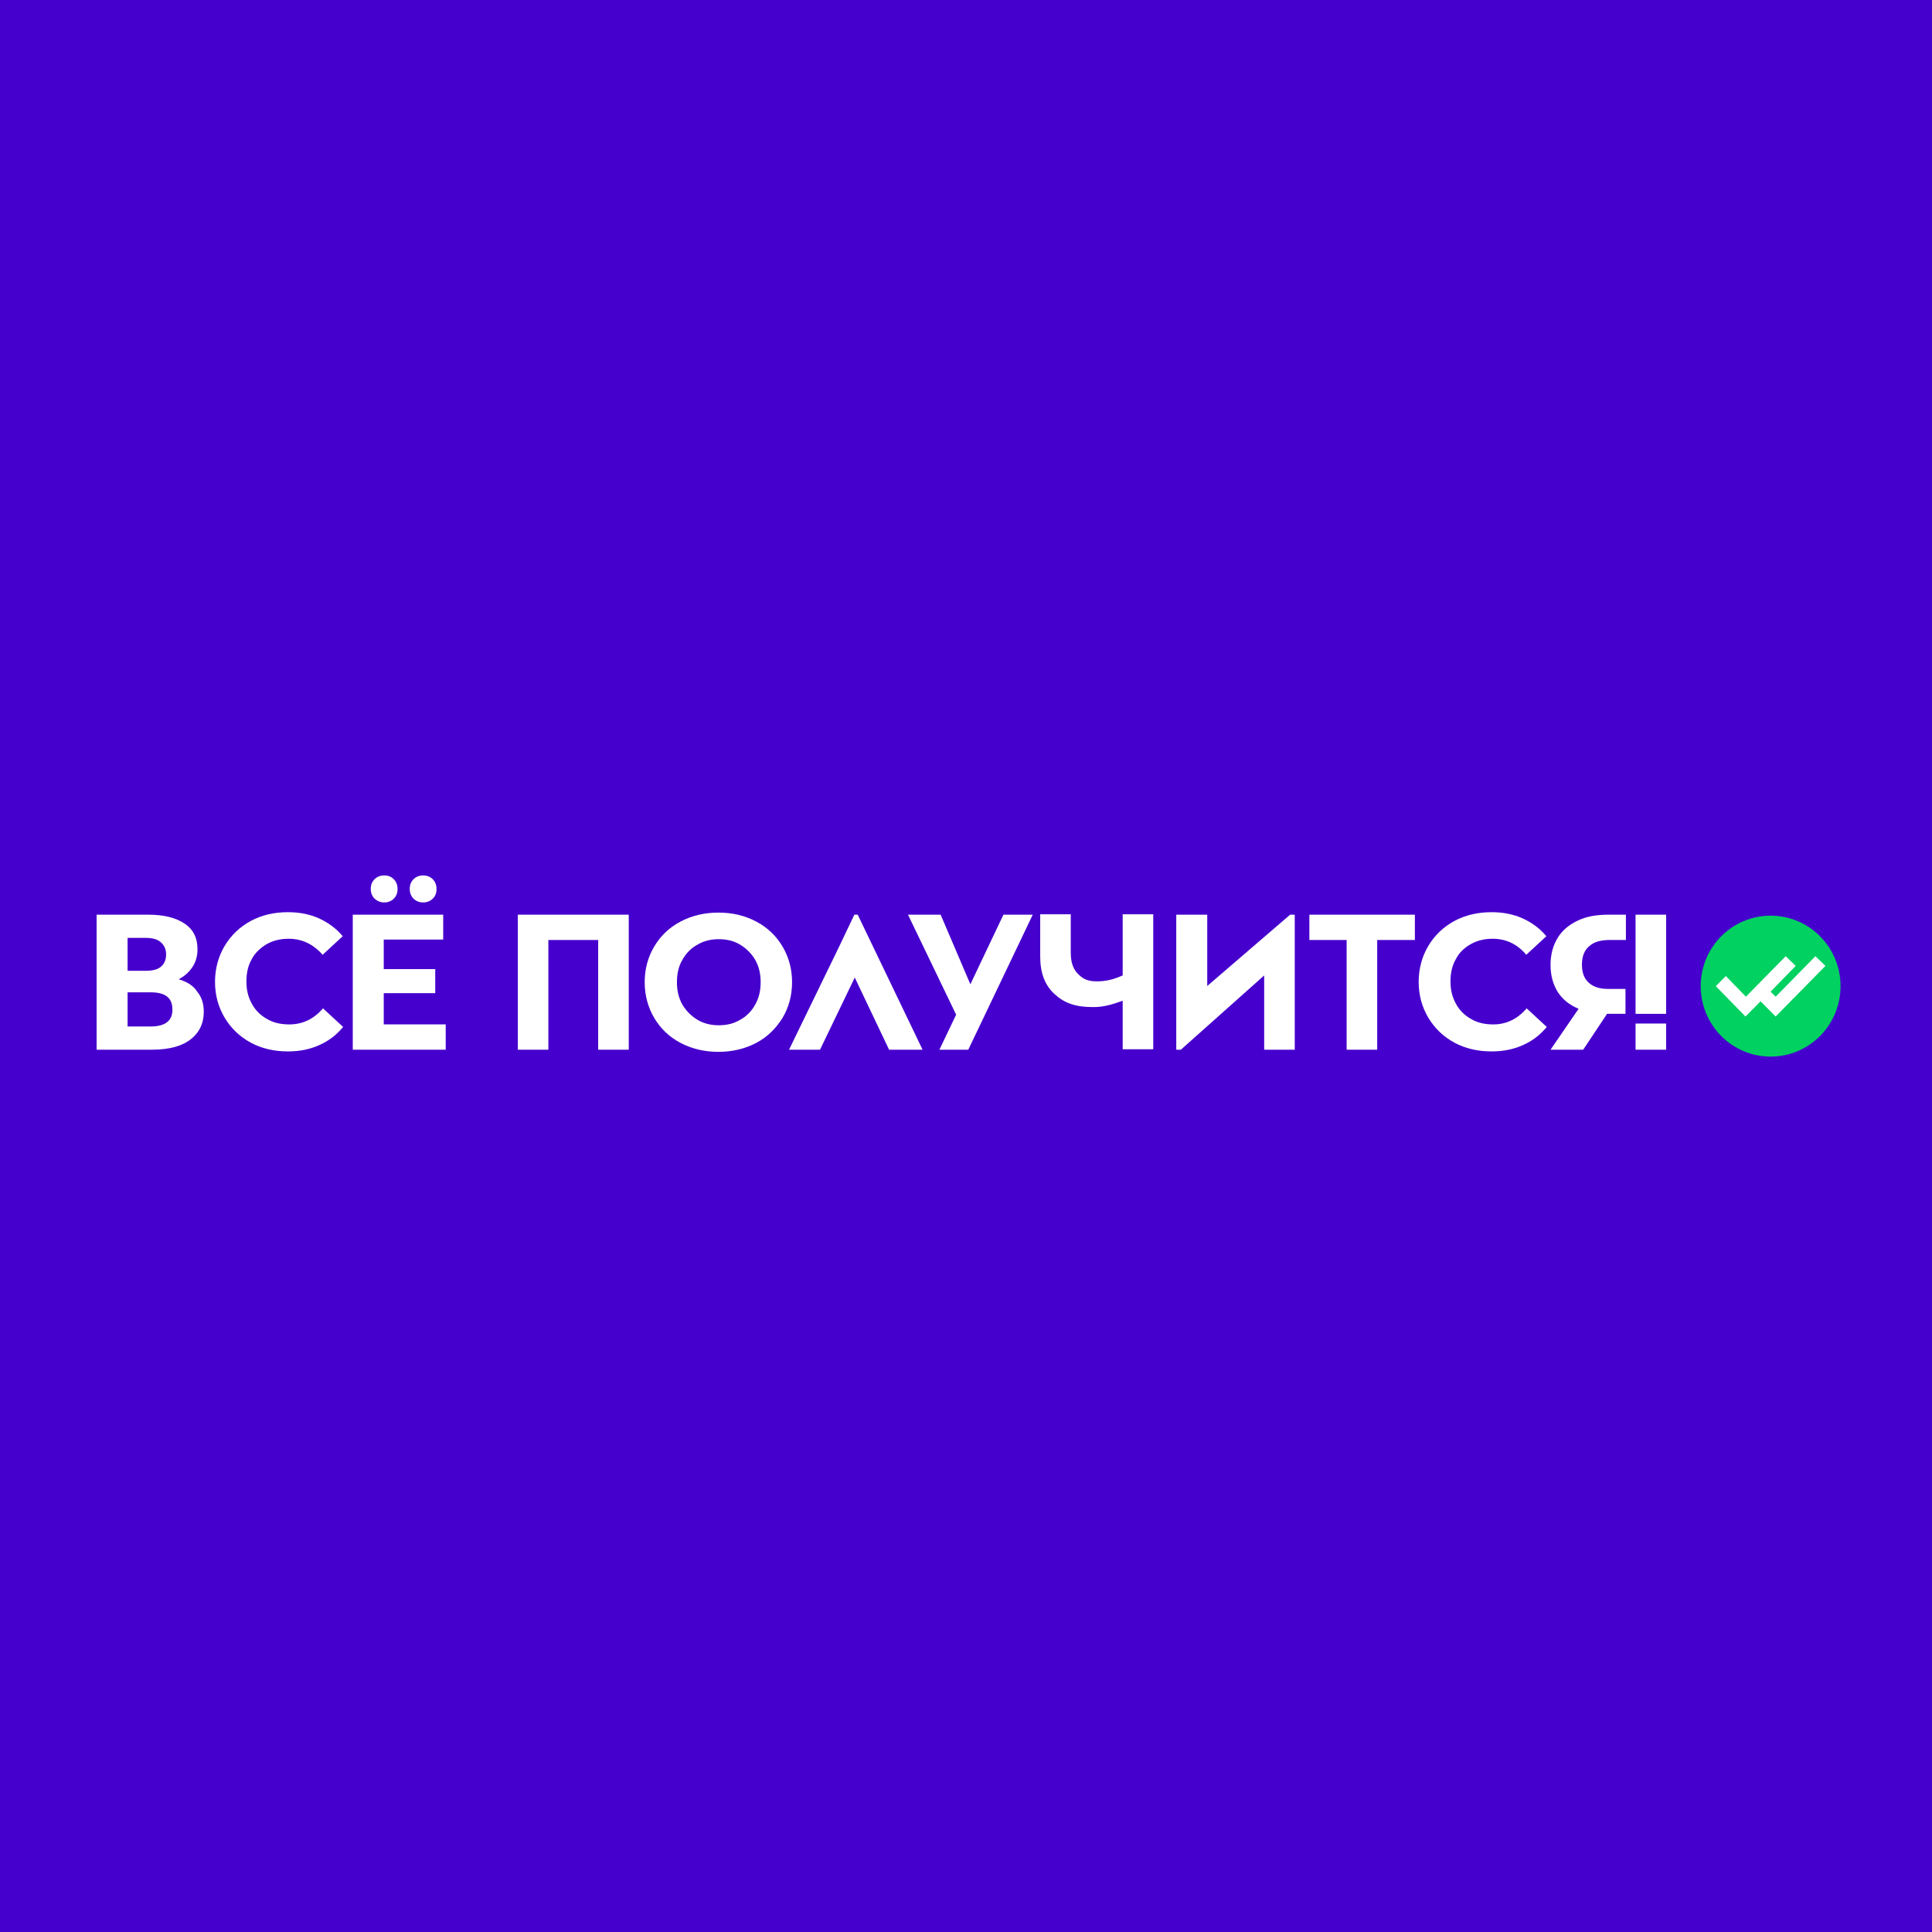 <?xml version="1.0" encoding="UTF-8"?> <svg xmlns="http://www.w3.org/2000/svg" width="320" height="320" viewBox="0 0 320 320" fill="none"><rect width="320" height="320" fill="#4600CD"></rect><path d="M29.591 162.193C30.562 161.703 31.325 161.005 31.88 160.166C32.434 159.327 32.712 158.349 32.712 157.231C32.712 155.344 32.018 153.946 30.562 152.968C29.106 151.989 27.095 151.5 24.529 151.5H16V173.864H25.153C27.927 173.864 30.077 173.305 31.533 172.186C32.989 171.068 33.752 169.531 33.752 167.574C33.752 166.246 33.405 165.128 32.642 164.219C32.018 163.241 30.978 162.612 29.591 162.193ZM21.131 155.344H24.113C25.223 155.344 26.055 155.553 26.61 156.043C27.164 156.532 27.511 157.161 27.511 158.069C27.511 158.978 27.234 159.607 26.679 160.096C26.124 160.585 25.292 160.795 24.113 160.795H21.131V155.344ZM24.945 170.02H21.131V164.359H24.945C27.372 164.359 28.551 165.268 28.551 167.155C28.621 169.042 27.372 170.02 24.945 170.02Z" fill="white"></path><path d="M44.143 156.397C45.252 155.768 46.431 155.489 47.818 155.489C50.037 155.489 51.909 156.397 53.435 158.144L56.763 155.069C55.723 153.812 54.405 152.833 52.88 152.134C51.354 151.435 49.621 151.086 47.679 151.086C45.391 151.086 43.31 151.575 41.508 152.554C39.705 153.532 38.248 154.93 37.208 156.677C36.168 158.424 35.613 160.451 35.613 162.617C35.613 164.854 36.168 166.81 37.208 168.558C38.248 170.305 39.705 171.702 41.508 172.681C43.31 173.659 45.391 174.149 47.679 174.149C49.621 174.149 51.354 173.799 52.88 173.1C54.475 172.401 55.723 171.423 56.833 170.095L53.504 167.02C51.978 168.767 50.175 169.676 47.887 169.676C46.5 169.676 45.252 169.396 44.212 168.767C43.102 168.138 42.27 167.3 41.715 166.251C41.091 165.133 40.814 163.945 40.814 162.547C40.814 161.15 41.091 159.892 41.715 158.843C42.201 157.865 43.102 157.026 44.143 156.397Z" fill="white"></path><path d="M85.764 173.864H90.826V155.693H99.078V173.864H104.14V151.5H85.764V173.864Z" fill="white"></path><path d="M129.595 156.747C128.555 155 127.099 153.602 125.227 152.624C123.354 151.645 121.343 151.156 118.986 151.156C116.697 151.156 114.617 151.645 112.745 152.624C110.873 153.602 109.416 155 108.376 156.747C107.336 158.494 106.781 160.451 106.781 162.688C106.781 164.854 107.336 166.881 108.376 168.628C109.416 170.375 110.873 171.773 112.745 172.751C114.617 173.73 116.697 174.219 118.986 174.219C121.274 174.219 123.354 173.73 125.227 172.751C127.099 171.773 128.486 170.375 129.595 168.628C130.635 166.881 131.19 164.924 131.19 162.688C131.19 160.451 130.635 158.494 129.595 156.747ZM125.088 166.392C124.464 167.51 123.632 168.348 122.592 168.907C121.551 169.536 120.373 169.816 119.055 169.816C117.738 169.816 116.559 169.536 115.519 168.907C114.478 168.278 113.646 167.44 113.022 166.392C112.398 165.273 112.121 164.085 112.121 162.688C112.121 161.29 112.398 160.032 113.022 158.984C113.646 157.865 114.478 157.027 115.519 156.468C116.559 155.839 117.738 155.559 119.055 155.559C120.373 155.559 121.551 155.839 122.592 156.468C123.632 157.097 124.464 157.935 125.088 158.984C125.712 160.102 125.989 161.29 125.989 162.688C125.989 164.085 125.712 165.273 125.088 166.392Z" fill="white"></path><path d="M185.952 161.563C184.496 162.192 183.317 162.542 181.652 162.542C180.127 162.542 179.364 162.122 178.601 161.354C177.769 160.585 177.353 159.397 177.353 157.859V151.43H172.291V158.418C172.291 161.144 173.054 163.171 174.649 164.638C176.244 166.106 178.047 166.805 181.028 166.805C182.693 166.805 184.01 166.455 185.952 165.756V173.793H191.014V151.43H185.952V161.563Z" fill="white"></path><path d="M199.958 163.311V151.5H194.826V173.864H195.589L209.388 161.564V173.864H214.45V151.5H213.688L199.958 163.311Z" fill="white"></path><path d="M216.873 155.693H223.045V173.864H228.107V155.693H234.348V151.5H216.873V155.693Z" fill="white"></path><path d="M243.575 156.397C244.685 155.768 245.864 155.489 247.25 155.489C249.469 155.489 251.342 156.397 252.798 158.144L256.126 155.069C255.086 153.812 253.769 152.833 252.243 152.134C250.718 151.435 248.984 151.086 247.042 151.086C244.754 151.086 242.674 151.575 240.871 152.554C239.068 153.532 237.612 154.93 236.571 156.677C235.531 158.424 234.977 160.451 234.977 162.617C234.977 164.854 235.531 166.81 236.571 168.558C237.612 170.305 239.068 171.702 240.871 172.681C242.674 173.659 244.754 174.149 247.042 174.149C248.984 174.149 250.718 173.799 252.243 173.1C253.838 172.401 255.086 171.423 256.196 170.095L252.867 167.02C251.342 168.767 249.539 169.676 247.32 169.676C245.933 169.676 244.685 169.396 243.645 168.767C242.535 168.138 241.703 167.3 241.148 166.251C240.524 165.133 240.247 163.945 240.247 162.547C240.247 161.15 240.524 159.892 241.148 158.843C241.634 157.865 242.466 157.026 243.575 156.397Z" fill="white"></path><path d="M160.724 163.031L155.8 151.5H150.392L158.366 168.063L155.592 173.864H160.377L171.056 151.5H166.202L160.724 163.031Z" fill="white"></path><path d="M275.963 169.531H270.9V173.864H275.963V169.531Z" fill="white"></path><path d="M275.963 151.5H270.9V167.923H275.963V151.5Z" fill="white"></path><path d="M261.326 152.478C259.869 153.177 258.76 154.086 257.997 155.344C257.234 156.602 256.818 158.069 256.818 159.817C256.818 161.564 257.234 163.031 257.997 164.289C258.829 165.547 259.939 166.456 261.464 167.085L256.818 173.864H262.227L266.18 167.923H269.231V163.8H266.388C264.932 163.8 263.891 163.451 263.129 162.752C262.366 162.053 262.019 161.074 262.019 159.747C262.019 158.419 262.435 157.37 263.198 156.741C263.961 156.043 265.07 155.693 266.526 155.693H269.3V151.5H266.457C264.446 151.5 262.782 151.78 261.326 152.478Z" fill="white"></path><path d="M70.086 149.473C70.71 149.473 71.265 149.263 71.681 148.844C72.097 148.424 72.305 147.935 72.305 147.236C72.305 146.607 72.097 146.048 71.681 145.629C71.265 145.21 70.71 145 70.086 145C69.462 145 68.907 145.21 68.491 145.629C68.075 146.048 67.867 146.538 67.867 147.236C67.867 147.865 68.075 148.424 68.491 148.844C68.907 149.263 69.462 149.473 70.086 149.473Z" fill="white"></path><path d="M63.63 149.473C64.254 149.473 64.809 149.263 65.225 148.844C65.641 148.424 65.849 147.935 65.849 147.236C65.849 146.607 65.641 146.048 65.225 145.629C64.809 145.21 64.324 145 63.63 145C63.006 145 62.451 145.21 62.035 145.629C61.619 146.048 61.411 146.538 61.411 147.236C61.411 147.865 61.619 148.424 62.035 148.844C62.521 149.263 63.006 149.473 63.63 149.473Z" fill="white"></path><path d="M63.56 164.499H72.089V160.515H63.56V155.623H73.407V151.5H58.429V173.864H73.823V169.671H63.56V164.499Z" fill="white"></path><path d="M141.783 151.5H141.506L139.079 156.602L130.688 173.864H135.82L141.575 161.913L147.262 173.864H152.809L142.061 151.5H141.783Z" fill="white"></path><path d="M293.272 175.006C299.668 175.006 304.852 169.781 304.852 163.335C304.852 156.889 299.668 151.664 293.272 151.664C286.876 151.664 281.691 156.889 281.691 163.335C281.691 169.781 286.876 175.006 293.272 175.006Z" fill="#00D160"></path><path d="M302.354 159.982L300.689 158.375L294.102 165.084L293.27 164.245L297.43 159.982L295.766 158.375L289.178 165.084L285.85 161.66L284.186 163.337L289.109 168.369L291.605 165.853L294.102 168.369L302.354 159.982Z" fill="white"></path></svg> 